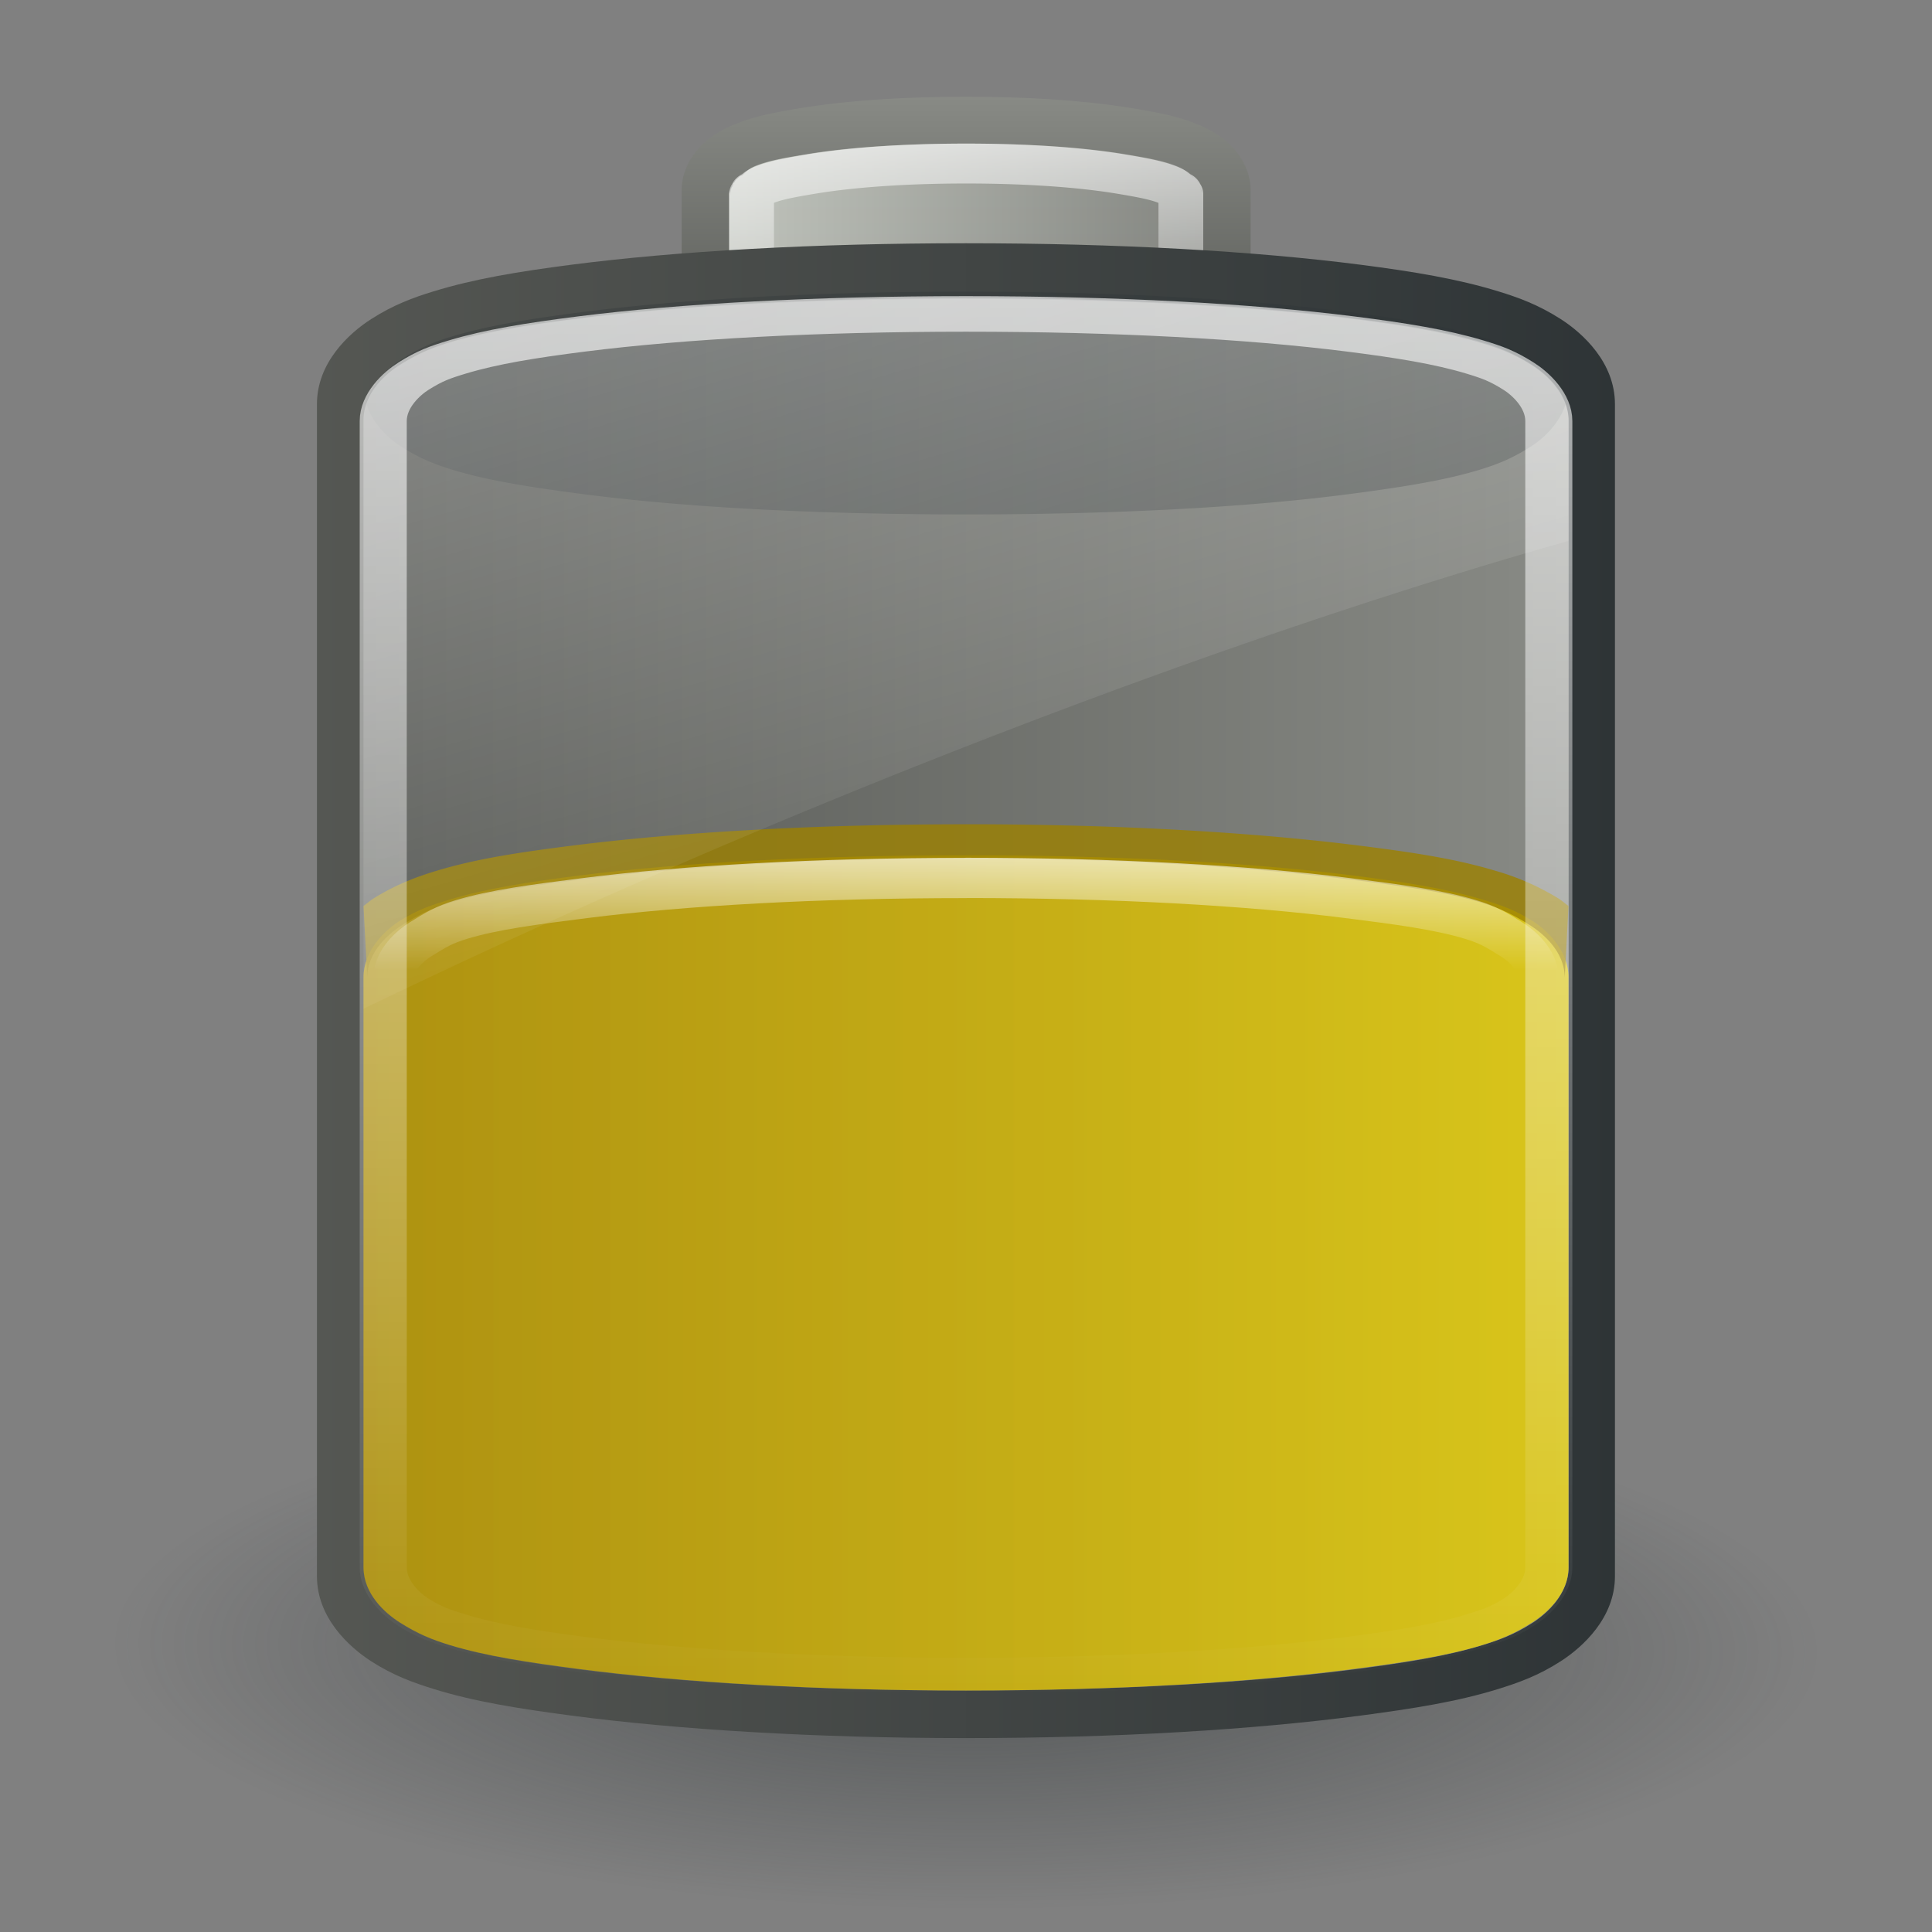 <svg xmlns="http://www.w3.org/2000/svg" xmlns:xlink="http://www.w3.org/1999/xlink" viewBox="0 0 48 48"><rect x="0" y="0" width="48" height="48" fill="#808080" stroke="none"/><defs><linearGradient x1="174.75" x2="167.49" id="i" xlink:href="#b" gradientUnits="userSpaceOnUse"/><linearGradient id="g"><stop stop-color="#edd400"/><stop offset="1" stop-color="#c4a000"/></linearGradient><linearGradient id="b"><stop stop-color="#888a85"/><stop offset="1" stop-color="#555753"/></linearGradient><linearGradient id="f"><stop stop-color="#fff"/><stop offset="1" stop-color="#fff" stop-opacity="0"/></linearGradient><linearGradient id="a"><stop stop-color="#2e3436"/><stop offset="1" stop-color="#2e3436" stop-opacity="0"/></linearGradient><linearGradient id="c"><stop stop-color="#d3d7cf"/><stop offset="1" stop-color="#888a85"/></linearGradient><linearGradient id="e"><stop stop-color="#555753"/><stop offset="1" stop-color="#2e3436"/></linearGradient><linearGradient x1="170.91" x2="167.42" id="o" xlink:href="#d" gradientUnits="userSpaceOnUse" gradientTransform="matrix(0 -.796 1.053 0 37.229 157.374)"/><linearGradient id="d"><stop stop-color="#fff" stop-opacity=".8"/><stop offset="1" stop-color="#fff" stop-opacity="0"/></linearGradient><linearGradient y1="-18.19" x2="0" y2="-6.937" id="j" xlink:href="#c" gradientUnits="userSpaceOnUse"/><linearGradient x1="173.65" x2="167.61" id="k" xlink:href="#d" gradientUnits="userSpaceOnUse"/><linearGradient y1="-27.969" x2="0" y2="2.844" id="l" xlink:href="#e" gradientUnits="userSpaceOnUse"/><linearGradient y1="1.656" x2="0" y2="-26.781" id="m" xlink:href="#b" gradientUnits="userSpaceOnUse"/><linearGradient x1="171.17" x2="127.39" id="p" xlink:href="#d" gradientUnits="userSpaceOnUse"/><linearGradient x1="9.03" y1="-11.983" x2="19.757" y2="25.06" id="q" xlink:href="#f" gradientUnits="userSpaceOnUse"/><linearGradient y1="1.656" x2="0" y2="-26.781" id="n" xlink:href="#g" gradientUnits="userSpaceOnUse" gradientTransform="matrix(0 -.796 1.053 0 37.229 157.374)"/><radialGradient cx="28.28" cy="41.872" r="13.954" id="h" xlink:href="#a" gradientUnits="userSpaceOnUse" gradientTransform="matrix(1 0 0 .264 0 30.838)"/></defs><path d="M42.238 41.872a13.954 3.677 0 11-27.907 0 13.954 3.677 0 1127.907 0z" transform="matrix(1.519 0 .097 1.763 -23.02 -32.917)" opacity=".575" fill="url(#h)"/><path d="M158.563-19.313c-.579 0-1.04.312-1.282.563a2.34 2.34 0 00-.469.688c-.21.453-.33.921-.437 1.468-.214 1.094-.313 2.489-.313 4.032 0 1.542.1 2.937.313 4.03.107.548.227 1.016.438 1.47.105.226.227.436.468.687.242.251.703.563 1.281.563h13.72c.578 0 1.04-.308 1.28-.563a2.43 2.43 0 00.47-.719c.205-.454.303-.923.405-1.468.205-1.092.313-2.463.313-4 0-1.538-.108-2.91-.313-4-.102-.546-.2-1.015-.406-1.47a2.43 2.43 0 00-.469-.718c-.24-.255-.702-.563-1.28-.563h-13.72z" transform="matrix(0 -.941 1.047 0 37.156 166.844)" fill="url(#i)"/><path d="M158.469-18.188a.533.533 0 00-.281.188.533.533 0 00-.032 0c-.008.007.005.026 0 .031a.533.533 0 00-.03.032.533.533 0 00-.032.03c-.01.009-.008.043-.031.063-.008.007-.02-.01-.032 0a1.022 1.022 0 00-.187.282 4.934 4.934 0 00-.375 1.187c-.192.983-.281 2.317-.281 3.813 0 1.495.089 2.83.281 3.812.1.512.226.866.375 1.188.044.093.119.217.187.28l.032.032a.533.533 0 00.03.031.67.67 0 01.032.032.253.253 0 01.031.03c-.002.002.007.014.031.032a.533.533 0 00.375.188h13.72a.533.533 0 00.28-.094.533.533 0 00.032 0c.013-.008-.01-.025 0-.032.034-.022.054-.02.062-.03l.031-.032a.533.533 0 00.032-.031c.005-.006-.002-.03 0-.032a.533.533 0 00.03-.03c.055-.056.197-.157.282-.345.147-.325.213-.685.313-1.218.186-.995.28-2.297.28-3.781 0-1.485-.094-2.787-.28-3.782-.1-.533-.166-.893-.313-1.218-.076-.17-.189-.25-.25-.313a.533.533 0 00-.031-.063l-.031-.03c-.004-.005-.03-.027-.032-.032a.533.533 0 00-.03-.031s-.04-.019-.063-.032c0 0-.02-.026-.031-.03-.018-.01-.015.006-.032 0a.533.533 0 00-.031-.032.533.533 0 010 .031c-.018-.006-.015-.027-.031-.031a.671.671 0 00-.219-.031c.028-.003.126 0 .125 0 0 0 .046.01.094.031a.533.533 0 00-.188-.063h-13.719a.533.533 0 00-.093 0zM172.5-7.03a1.233 1.233 0 00-.125.062c.001 0-.097.003-.125 0 .04.011.122-.02.25-.062z" transform="matrix(0 -.933 1.047 0 37.158 165.56)" opacity=".8" fill="url(#j)"/><path d="M158.563-17.656a.018.018 0 000 .031.018.018 0 01-.032 0l.031.031c-.005.005-.026-.004-.03 0-.006.005-.027-.003-.032 0-.005.004.003.03 0 .032-.113.117-.126.085-.187.218-.128.274-.217.572-.313 1.063-.18.925-.281 2.247-.281 3.718 0 1.472.1 2.794.281 3.72.096.49.185.788.313 1.062.061.133.074.1.187.218.003.003-.005.028 0 .032.005.003.026-.005.031 0 .01.009.027.025.031.031v.031h13.72V-7.5c.005-.004.02.006.03 0 .005-.003.027.002.032 0 .004-.002-.001-.031 0-.031.08-.085.114-.088.187-.25.11-.244.183-.569.281-1.094.178-.947.282-2.229.282-3.688 0-1.458-.104-2.74-.282-3.687-.098-.525-.17-.85-.28-1.094-.074-.162-.108-.165-.188-.25-.001 0 .004-.03 0-.031-.004-.002-.026.003-.032 0a.018.018 0 01-.03 0 .018.018 0 000-.031h-13.72z" transform="matrix(0 -.933 1.047 0 37.158 165.56)" opacity=".8" fill="none" stroke="url(#k)" stroke-linejoin="round" stroke-linecap="square" stroke-width="1.063"/><path d="M131.406-27.875c-1.26 0-2.156.755-2.594 1.281-.437.526-.65.99-.843 1.469-.386.959-.6 2.004-.813 3.25-.425 2.492-.687 5.721-.687 9.313 0 3.591.262 6.82.687 9.312.213 1.246.427 2.291.813 3.25.193.48.406.943.844 1.469.437.526 1.333 1.281 2.593 1.281h35.781c1.26 0 2.157-.753 2.594-1.281.437-.529.653-.99.844-1.469.382-.96.605-2.005.813-3.25.415-2.49.656-5.725.656-9.313 0-3.587-.24-6.822-.656-9.312-.208-1.245-.431-2.29-.813-3.25-.19-.48-.407-.94-.844-1.469-.437-.528-1.333-1.281-2.594-1.281h-35.78z" transform="matrix(0 -.814 1.053 0 37.227 146.128)" fill="url(#l)"/><path d="M131.406-26.781c-.827 0-1.452.516-1.75.875-.348.418-.507.74-.687 1.187-.336.834-.541 1.805-.75 3.032-.411 2.412-.656 5.586-.656 9.125 0 3.538.245 6.712.656 9.124.209 1.227.414 2.198.75 3.032.18.447.34.769.687 1.187.298.359.923.875 1.75.875h35.781c.829 0 1.456-.518 1.75-.875.352-.425.513-.747.688-1.187.335-.843.547-1.813.75-3.031.402-2.407.625-5.587.625-9.126 0-3.538-.223-6.718-.625-9.124-.203-1.219-.415-2.19-.75-3.032-.175-.44-.336-.762-.688-1.187-.294-.357-.921-.875-1.75-.875h-35.78z" transform="matrix(0 -.796 1.053 0 37.229 143.542)" fill="url(#m)"/><path d="M24 7.246c-3.726 0-7.06.186-9.594.515-1.283.167-2.331.337-3.219.612a4.617 4.617 0 00-1.25.579c-.302.194-.694.57-.843 1.062.149.49.54.865.844 1.062.44.285.779.431 1.25.579.878.275 1.927.44 3.218.611 2.54.337 5.868.515 9.594.515 3.726 0 7.054-.178 9.594-.515 1.29-.171 2.34-.336 3.218-.611.471-.148.81-.294 1.25-.58.304-.196.695-.57.844-1.061-.15-.492-.541-.868-.843-1.062a4.617 4.617 0 00-1.25-.58c-.888-.274-1.936-.444-3.22-.61-2.533-.33-5.867-.516-9.593-.516z" opacity=".3" fill="#2e3436"/><path d="M24 21.25c-3.726 0-7.06.18-9.594.5-1.283.162-2.331.327-3.219.594-.463.14-.801.251-1.25.531-.375.234-.906.747-.906 1.406v14.657c0 .658.529 1.137.906 1.374.441.278.78.42 1.25.563.879.267 1.928.427 3.22.594 2.54.327 5.867.531 9.593.531s7.054-.204 9.594-.531c1.29-.167 2.34-.327 3.218-.594.471-.143.81-.285 1.25-.563.378-.237.907-.716.907-1.374V24.28c0-.66-.531-1.172-.907-1.406-.448-.28-.786-.392-1.25-.531-.887-.267-1.935-.432-3.218-.594-2.534-.32-5.868-.5-9.594-.5z" opacity=".8" fill="url(#n)"/><path d="M24 20.479c-3.772 0-7.168.2-9.781.53-1.301.165-2.366.322-3.375.626-.524.157-1.04.36-1.563.687-.081.051-.162.122-.25.188l.094 1.781c0-.627.507-1.083.875-1.313.44-.275.78-.43 1.219-.562.864-.26 1.93-.4 3.219-.563 2.527-.319 5.844-.53 9.562-.53 3.718 0 7.035.211 9.563.53 1.287.163 2.354.303 3.218.563.44.132.778.287 1.219.563.368.23.875.685.875 1.312l.094-1.781c-.088-.066-.169-.137-.25-.188a6.286 6.286 0 00-1.563-.687c-1.01-.304-2.074-.461-3.375-.625-2.613-.33-6.009-.532-9.781-.532z" opacity=".8" fill="#9c8100"/><path d="M24 21.813c-3.695 0-6.996.187-9.469.5-1.263.159-2.259.289-3.062.53-.434.131-.64.256-1.031.5-.248.155-.657.517-.657.938v15.907c.058.043.104.091.156.124.441.278.78.42 1.25.563.879.267 1.928.427 3.22.594 2.54.327 5.867.531 9.593.531s7.054-.204 9.594-.531c1.29-.167 2.34-.327 3.218-.594.471-.143.81-.285 1.25-.563.054-.033.1-.081.157-.124V24.28c0-.421-.41-.783-.657-.937-.39-.245-.597-.37-1.03-.5-.804-.242-1.8-.372-3.063-.532-2.473-.312-5.774-.5-9.469-.5z" opacity=".8" fill="none" stroke="url(#o)" stroke-linejoin="round" stroke-linecap="square"/><path d="M131.406-26.313c-.641 0-1.167.432-1.406.72-.31.372-.42.628-.594 1.062-.314.78-.511 1.688-.719 2.906-.405 2.378-.656 5.547-.656 9.063 0 3.515.251 6.684.656 9.062.208 1.218.405 2.125.72 2.906.174.434.283.69.593 1.063.239.287.765.719 1.406.719h35.781c.644 0 1.173-.436 1.407-.72.315-.38.425-.607.594-1.03.315-.793.517-1.731.718-2.938.396-2.37.625-5.544.625-9.063 0-3.518-.229-6.691-.625-9.062-.201-1.207-.403-2.145-.719-2.938-.168-.423-.278-.65-.593-1.03-.234-.284-.763-.72-1.406-.72h-35.782z" transform="matrix(0 -.796 1.053 0 37.229 143.542)" opacity=".8" fill="none" stroke="url(#p)" stroke-linejoin="round" stroke-linecap="square" stroke-width="1.11"/><path d="M24 7.406c-3.726 0-7.06.18-9.594.5-1.283.162-2.331.327-3.219.594-.463.14-.801.283-1.25.563-.375.234-.906.715-.906 1.374v14.626c9.97-4.82 21.095-9.122 29.938-11.625v-3c0-.66-.531-1.141-.907-1.376a4.682 4.682 0 00-1.25-.562c-.887-.267-1.935-.432-3.218-.594-2.534-.32-5.868-.5-9.594-.5z" opacity=".6" fill="url(#q)"/></svg>